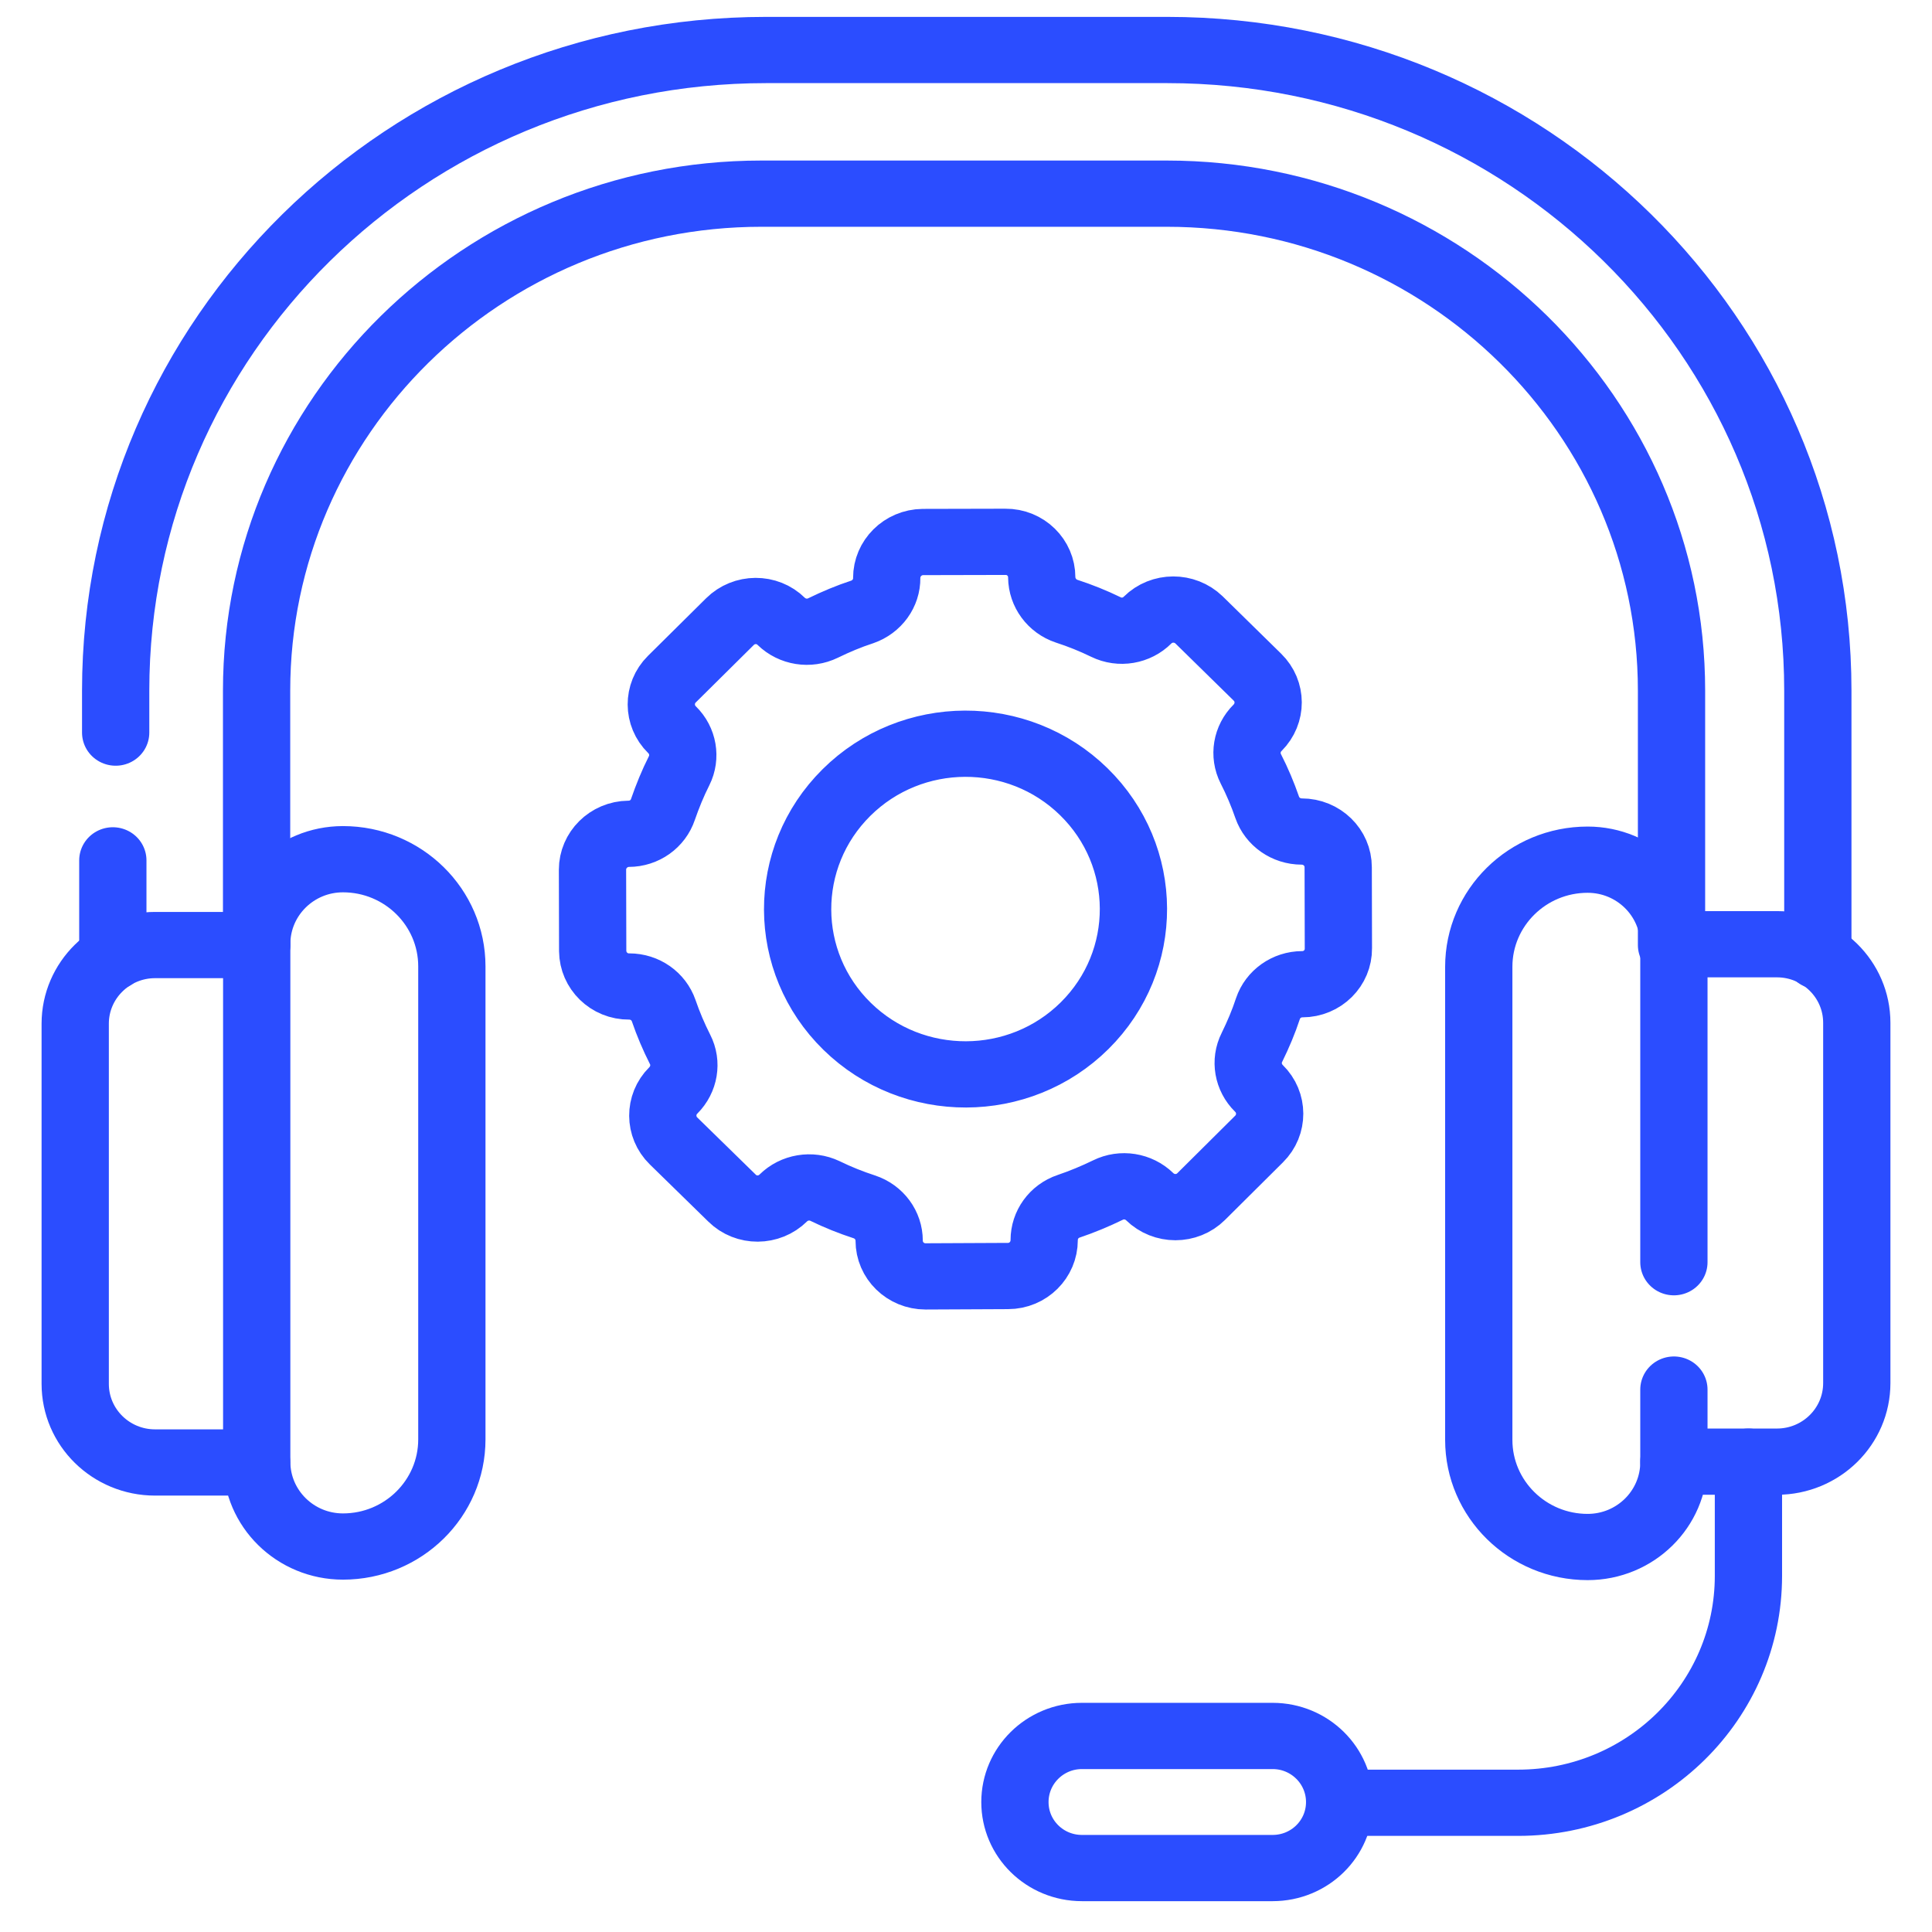 <svg xmlns="http://www.w3.org/2000/svg" xmlns:xlink="http://www.w3.org/1999/xlink" width="40px" height="40px" viewBox="0 0 40 39"><g id="surface1"><path style="fill:none;stroke-width:5.336;stroke-linecap:round;stroke-linejoin:round;stroke:rgb(16.863%,30.196%,100%);stroke-opacity:1;stroke-miterlimit:10;" d="M -0.002 -0 L -0.002 -9.196 C -0.002 -19.29 -8.175 -27.48 -18.275 -27.48 L -32.365 -27.48 " transform="matrix(0.261,0,0,-0.257,36.2,29.762)"></path><path style="fill:none;stroke-width:5.336;stroke-linecap:round;stroke-linejoin:round;stroke:rgb(16.863%,30.196%,100%);stroke-opacity:1;stroke-miterlimit:10;" d="M -0.004 -0.001 C -3.784 -0.001 -6.847 3.059 -6.847 6.834 L -6.847 48.534 C -6.847 52.31 -3.784 55.37 -0.004 55.37 C 4.763 55.37 8.633 51.503 8.633 46.737 L 8.633 8.631 C 8.633 3.866 4.763 -0.001 -0.004 -0.001 Z M -0.004 -0.001 " transform="matrix(0.261,0,0,-0.257,7.102,31.519)"></path><path style="fill:none;stroke-width:5.336;stroke-linecap:round;stroke-linejoin:round;stroke:rgb(16.863%,30.196%,100%);stroke-opacity:1;stroke-miterlimit:10;" d="M 0.001 0.001 L 0.001 25.593 C 0.001 29.369 -3.062 32.429 -6.842 32.429 C -11.608 32.429 -15.478 28.562 -15.478 23.796 L -15.478 -14.31 C -15.478 -19.075 -11.608 -22.942 -6.842 -22.942 C -3.062 -22.942 0.001 -19.882 0.001 -16.107 L 0.001 -10.26 " transform="matrix(0.261,0,0,-0.257,34.656,25.633)"></path><path style="fill:none;stroke-width:5.336;stroke-linecap:round;stroke-linejoin:round;stroke:rgb(16.863%,30.196%,100%);stroke-opacity:1;stroke-miterlimit:10;" d="M 0.004 -0.005 C -5.181 -5.227 -13.622 -5.242 -18.837 -0.066 C -24.052 5.111 -24.081 13.545 -18.897 18.767 C -13.712 23.989 -5.285 24.019 -0.071 18.843 C 5.159 13.651 5.189 5.217 0.004 -0.005 Z M 20.115 12.753 C 20.115 14.352 18.815 15.631 17.217 15.631 C 15.991 15.631 14.886 16.407 14.482 17.579 C 14.124 18.63 13.69 19.68 13.182 20.685 C 12.63 21.796 12.854 23.121 13.72 23.989 C 14.841 25.131 14.841 26.942 13.705 28.069 L 9.074 32.682 C 7.938 33.793 6.115 33.793 4.995 32.667 C 4.128 31.784 2.798 31.555 1.693 32.103 C 0.677 32.606 -0.369 33.032 -1.43 33.382 C -2.596 33.778 -3.388 34.874 -3.402 36.107 C -3.402 37.691 -4.687 38.985 -6.286 38.969 L -12.831 38.954 C -14.414 38.939 -15.699 37.645 -15.699 36.062 C -15.684 34.828 -16.476 33.732 -17.642 33.321 C -18.702 32.971 -19.733 32.53 -20.749 32.027 C -21.855 31.479 -23.185 31.692 -24.066 32.56 C -25.187 33.687 -27.01 33.671 -28.131 32.545 L -32.747 27.901 C -33.868 26.775 -33.853 24.948 -32.732 23.836 C -31.851 22.969 -31.627 21.629 -32.165 20.533 C -32.673 19.513 -33.091 18.462 -33.45 17.412 C -33.838 16.24 -34.929 15.448 -36.169 15.448 C -37.753 15.433 -39.038 14.139 -39.038 12.555 L -39.023 6.009 C -39.008 4.425 -37.723 3.131 -36.124 3.147 C -34.884 3.147 -33.793 2.37 -33.39 1.198 C -33.031 0.132 -32.598 -0.903 -32.09 -1.923 C -31.537 -3.019 -31.761 -4.344 -32.628 -5.227 C -33.748 -6.353 -33.734 -8.18 -32.613 -9.292 L -27.966 -13.905 C -26.846 -15.031 -25.023 -15.016 -23.902 -13.889 C -23.035 -13.022 -21.706 -12.793 -20.6 -13.326 C -19.584 -13.829 -18.538 -14.255 -17.477 -14.605 C -16.297 -15.001 -15.505 -16.097 -15.505 -17.33 C -15.505 -18.929 -14.205 -20.208 -12.621 -20.208 L -6.077 -20.177 C -4.493 -20.177 -3.208 -18.883 -3.208 -17.285 C -3.208 -16.051 -2.431 -14.955 -1.266 -14.559 C -0.205 -14.194 0.841 -13.752 1.857 -13.25 C 2.948 -12.702 4.277 -12.915 5.159 -13.783 C 6.294 -14.91 8.117 -14.91 9.238 -13.783 L 13.84 -9.139 C 14.961 -8.013 14.961 -6.186 13.825 -5.059 C 12.958 -4.192 12.719 -2.867 13.272 -1.756 C 13.765 -0.736 14.198 0.3 14.542 1.365 C 14.931 2.538 16.036 3.329 17.261 3.329 C 18.86 3.329 20.145 4.623 20.13 6.222 Z M 20.115 12.753 " transform="matrix(0.261,0,0,-0.257,22.456,20.733)"></path><path style="fill:none;stroke-width:5.336;stroke-linecap:round;stroke-linejoin:round;stroke:rgb(16.863%,30.196%,100%);stroke-opacity:1;stroke-miterlimit:10;" d="M -0.006 0.003 L -8.059 0.003 C -11.555 0.003 -14.394 -2.844 -14.394 -6.33 L -14.394 -35.348 C -14.394 -38.85 -11.555 -41.681 -8.059 -41.681 L -0.006 -41.681 " transform="matrix(0.261,0,0,-0.257,5.314,19.067)"></path><path style="fill:none;stroke-width:5.336;stroke-linecap:round;stroke-linejoin:round;stroke:rgb(16.863%,30.196%,100%);stroke-opacity:1;stroke-miterlimit:10;" d="M 0.001 -0 L 8.174 -0 C 11.67 -0 14.509 2.831 14.509 6.333 L 14.509 35.351 C 14.509 38.852 11.67 41.684 8.174 41.684 L 0.001 41.684 " transform="matrix(0.261,0,0,-0.257,34.656,29.762)"></path><path style="fill:none;stroke-width:5.336;stroke-linecap:round;stroke-linejoin:round;stroke:rgb(16.863%,30.196%,100%);stroke-opacity:1;stroke-miterlimit:10;" d="M -0.006 0.003 L -0.006 20.495 C -0.006 42.57 17.954 60.535 40.037 60.535 L 72.191 60.535 C 94.275 60.535 112.234 42.57 112.234 20.495 L 112.234 0.003 " transform="matrix(0.261,0,0,-0.257,5.314,19.067)"></path><path style="fill:none;stroke-width:5.336;stroke-linecap:round;stroke-linejoin:round;stroke:rgb(16.863%,30.196%,100%);stroke-opacity:1;stroke-miterlimit:10;" d="M 0.004 -0.003 L 0.004 -7.798 " transform="matrix(0.261,0,0,-0.257,2.335,17.312)"></path><path style="fill:none;stroke-width:5.336;stroke-linecap:round;stroke-linejoin:round;stroke:rgb(16.863%,30.196%,100%);stroke-opacity:1;stroke-miterlimit:10;" d="M 0.005 0.006 L 0.005 21.381 C 0.005 49.881 -23.094 72.991 -51.602 72.991 L -83.427 72.991 C -111.921 72.991 -135.02 49.881 -135.02 21.381 L -135.02 18.001 " transform="matrix(0.261,0,0,-0.257,37.635,19.294)"></path><path style="fill:none;stroke-width:5.336;stroke-linecap:round;stroke-linejoin:round;stroke:rgb(16.863%,30.196%,100%);stroke-opacity:1;stroke-miterlimit:10;" d="M -0.005 0 L -15.126 0 C -18.069 0 -20.445 2.375 -20.445 5.314 C -20.445 8.252 -18.069 10.642 -15.126 10.642 L -0.005 10.642 C 2.938 10.642 5.314 8.252 5.314 5.314 C 5.314 2.375 2.938 0 -0.005 0 Z M -0.005 0 " transform="matrix(0.261,0,0,-0.257,26.349,38.176)"></path></g></svg>